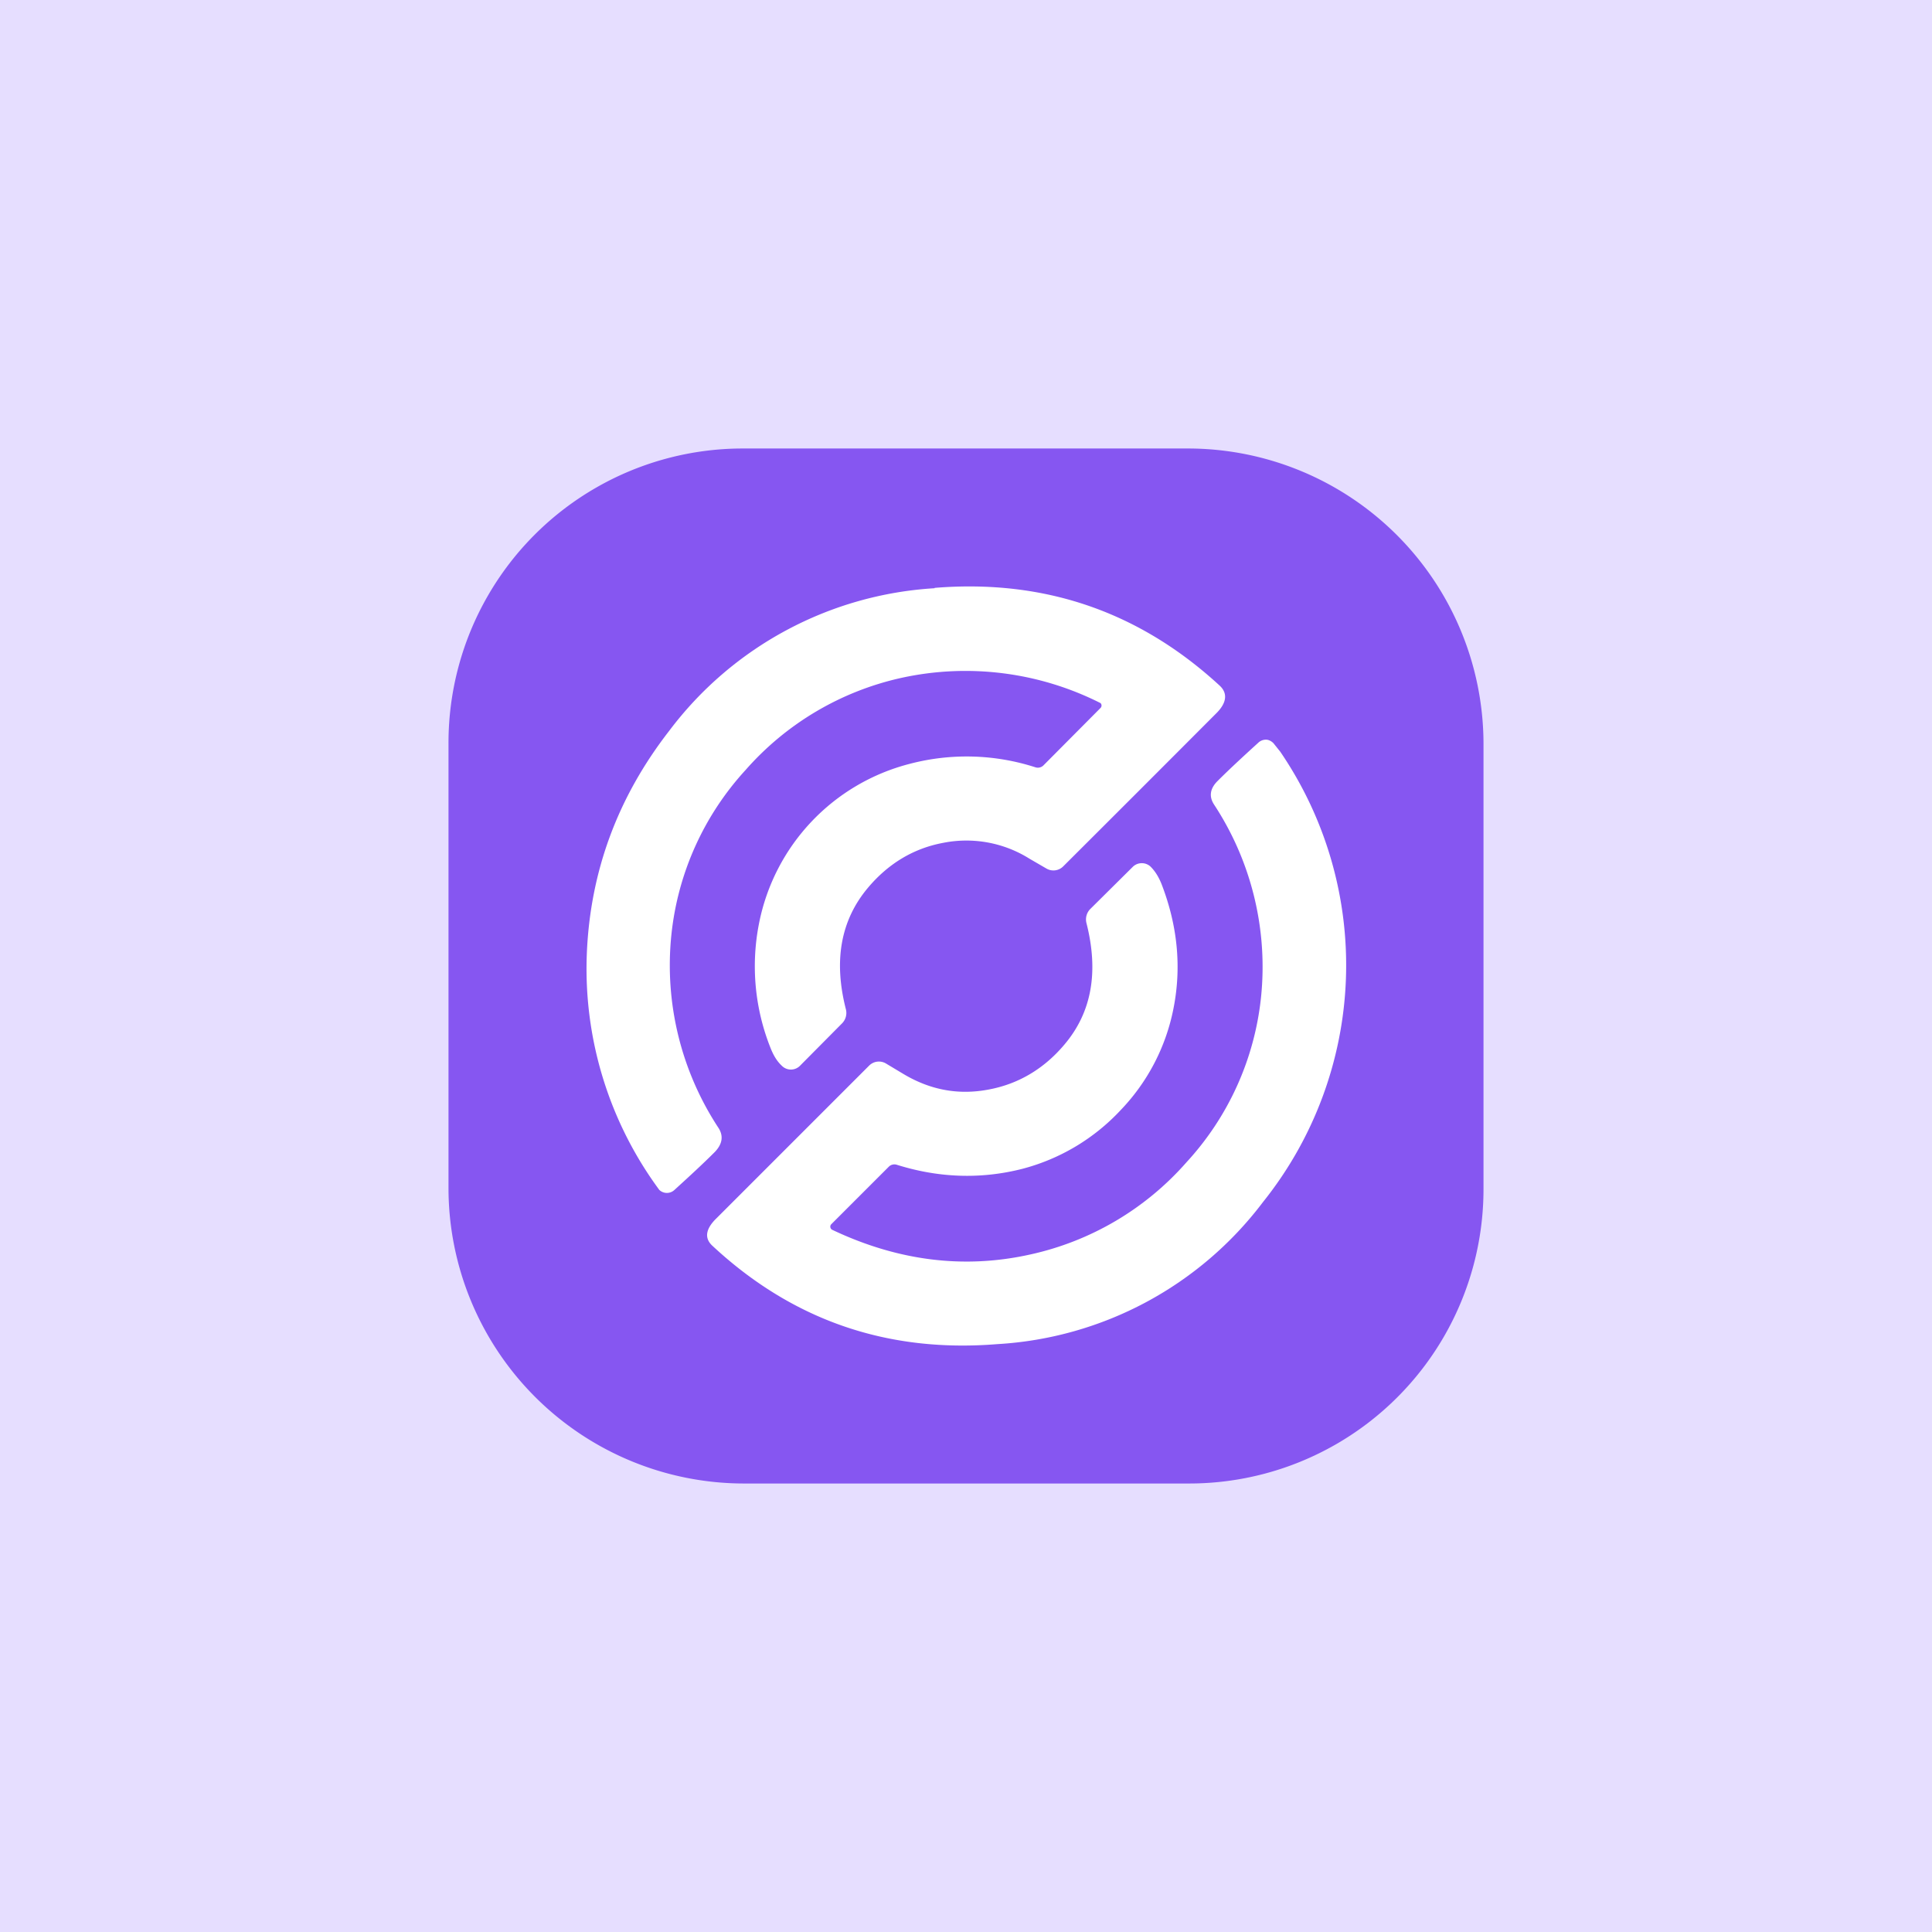 <!-- by TradingView --><svg width="56" height="56" viewBox="0 0 56 56" xmlns="http://www.w3.org/2000/svg"><path fill="#E6DEFF" d="M0 0h56v56H0z"/><path d="M43 34.46A8.53 8.53 0 0 1 34.44 43H21.56A8.57 8.57 0 0 1 13 34.46V21.54A8.53 8.53 0 0 1 21.56 13h12.88A8.57 8.57 0 0 1 43 21.54v12.92Z" fill="#8656F1"/><path d="M36.7 21.44c.07 0 .15.04.21.1l.2.25a10.98 10.98 0 0 1-.5 13.05 10.4 10.4 0 0 1-7.7 4.12c-3.2.26-5.95-.7-8.26-2.85-.24-.22-.2-.49.12-.8l4.42-4.42a.4.4 0 0 1 .48-.07l.5.3c.78.47 1.6.63 2.49.46.86-.16 1.6-.6 2.19-1.3.8-.94 1-2.12.64-3.53a.43.43 0 0 1 .11-.4l1.23-1.22a.37.37 0 0 1 .26-.11.37.37 0 0 1 .26.1c.14.14.24.31.32.51.47 1.22.58 2.43.34 3.62a5.88 5.88 0 0 1-1.53 2.93 5.95 5.95 0 0 1-2.85 1.7c-1.18.3-2.4.27-3.64-.12a.23.23 0 0 0-.23.06l-1.66 1.66a.1.1 0 0 0-.03.1.1.1 0 0 0 .06.07c1.9.9 3.82 1.14 5.74.71a8.42 8.42 0 0 0 4.52-2.67 8.33 8.33 0 0 0 2.16-4.77 8.57 8.57 0 0 0-1.36-5.6c-.15-.23-.12-.46.1-.68.34-.34.74-.71 1.18-1.11a.32.32 0 0 1 .22-.09Zm-9.61-4.4c3.2-.26 5.95.7 8.27 2.84.23.22.2.5-.12.81a2077.5 2077.5 0 0 1-4.42 4.42.4.4 0 0 1-.48.07l-.5-.29a3.44 3.44 0 0 0-2.5-.46c-.86.16-1.59.6-2.18 1.3-.8.95-1 2.13-.64 3.53a.43.43 0 0 1-.11.4l-1.22 1.23a.37.37 0 0 1-.53 0c-.14-.13-.24-.3-.32-.5a6.39 6.39 0 0 1-.34-3.62 5.96 5.96 0 0 1 4.37-4.63 6.49 6.49 0 0 1 3.64.1.23.23 0 0 0 .23-.05l1.66-1.67a.1.1 0 0 0 0-.14 8.68 8.68 0 0 0-5.78-.73 8.43 8.43 0 0 0-4.51 2.67 8.34 8.34 0 0 0-2.15 4.78 8.58 8.58 0 0 0 1.37 5.6c.15.24.1.47-.11.69-.34.34-.73.7-1.17 1.1a.32.32 0 0 1-.44 0 10.8 10.8 0 0 1-2.1-6.86c.1-2.37.89-4.52 2.39-6.45a10.4 10.4 0 0 1 7.69-4.13Z" fill="#fff"/></svg>